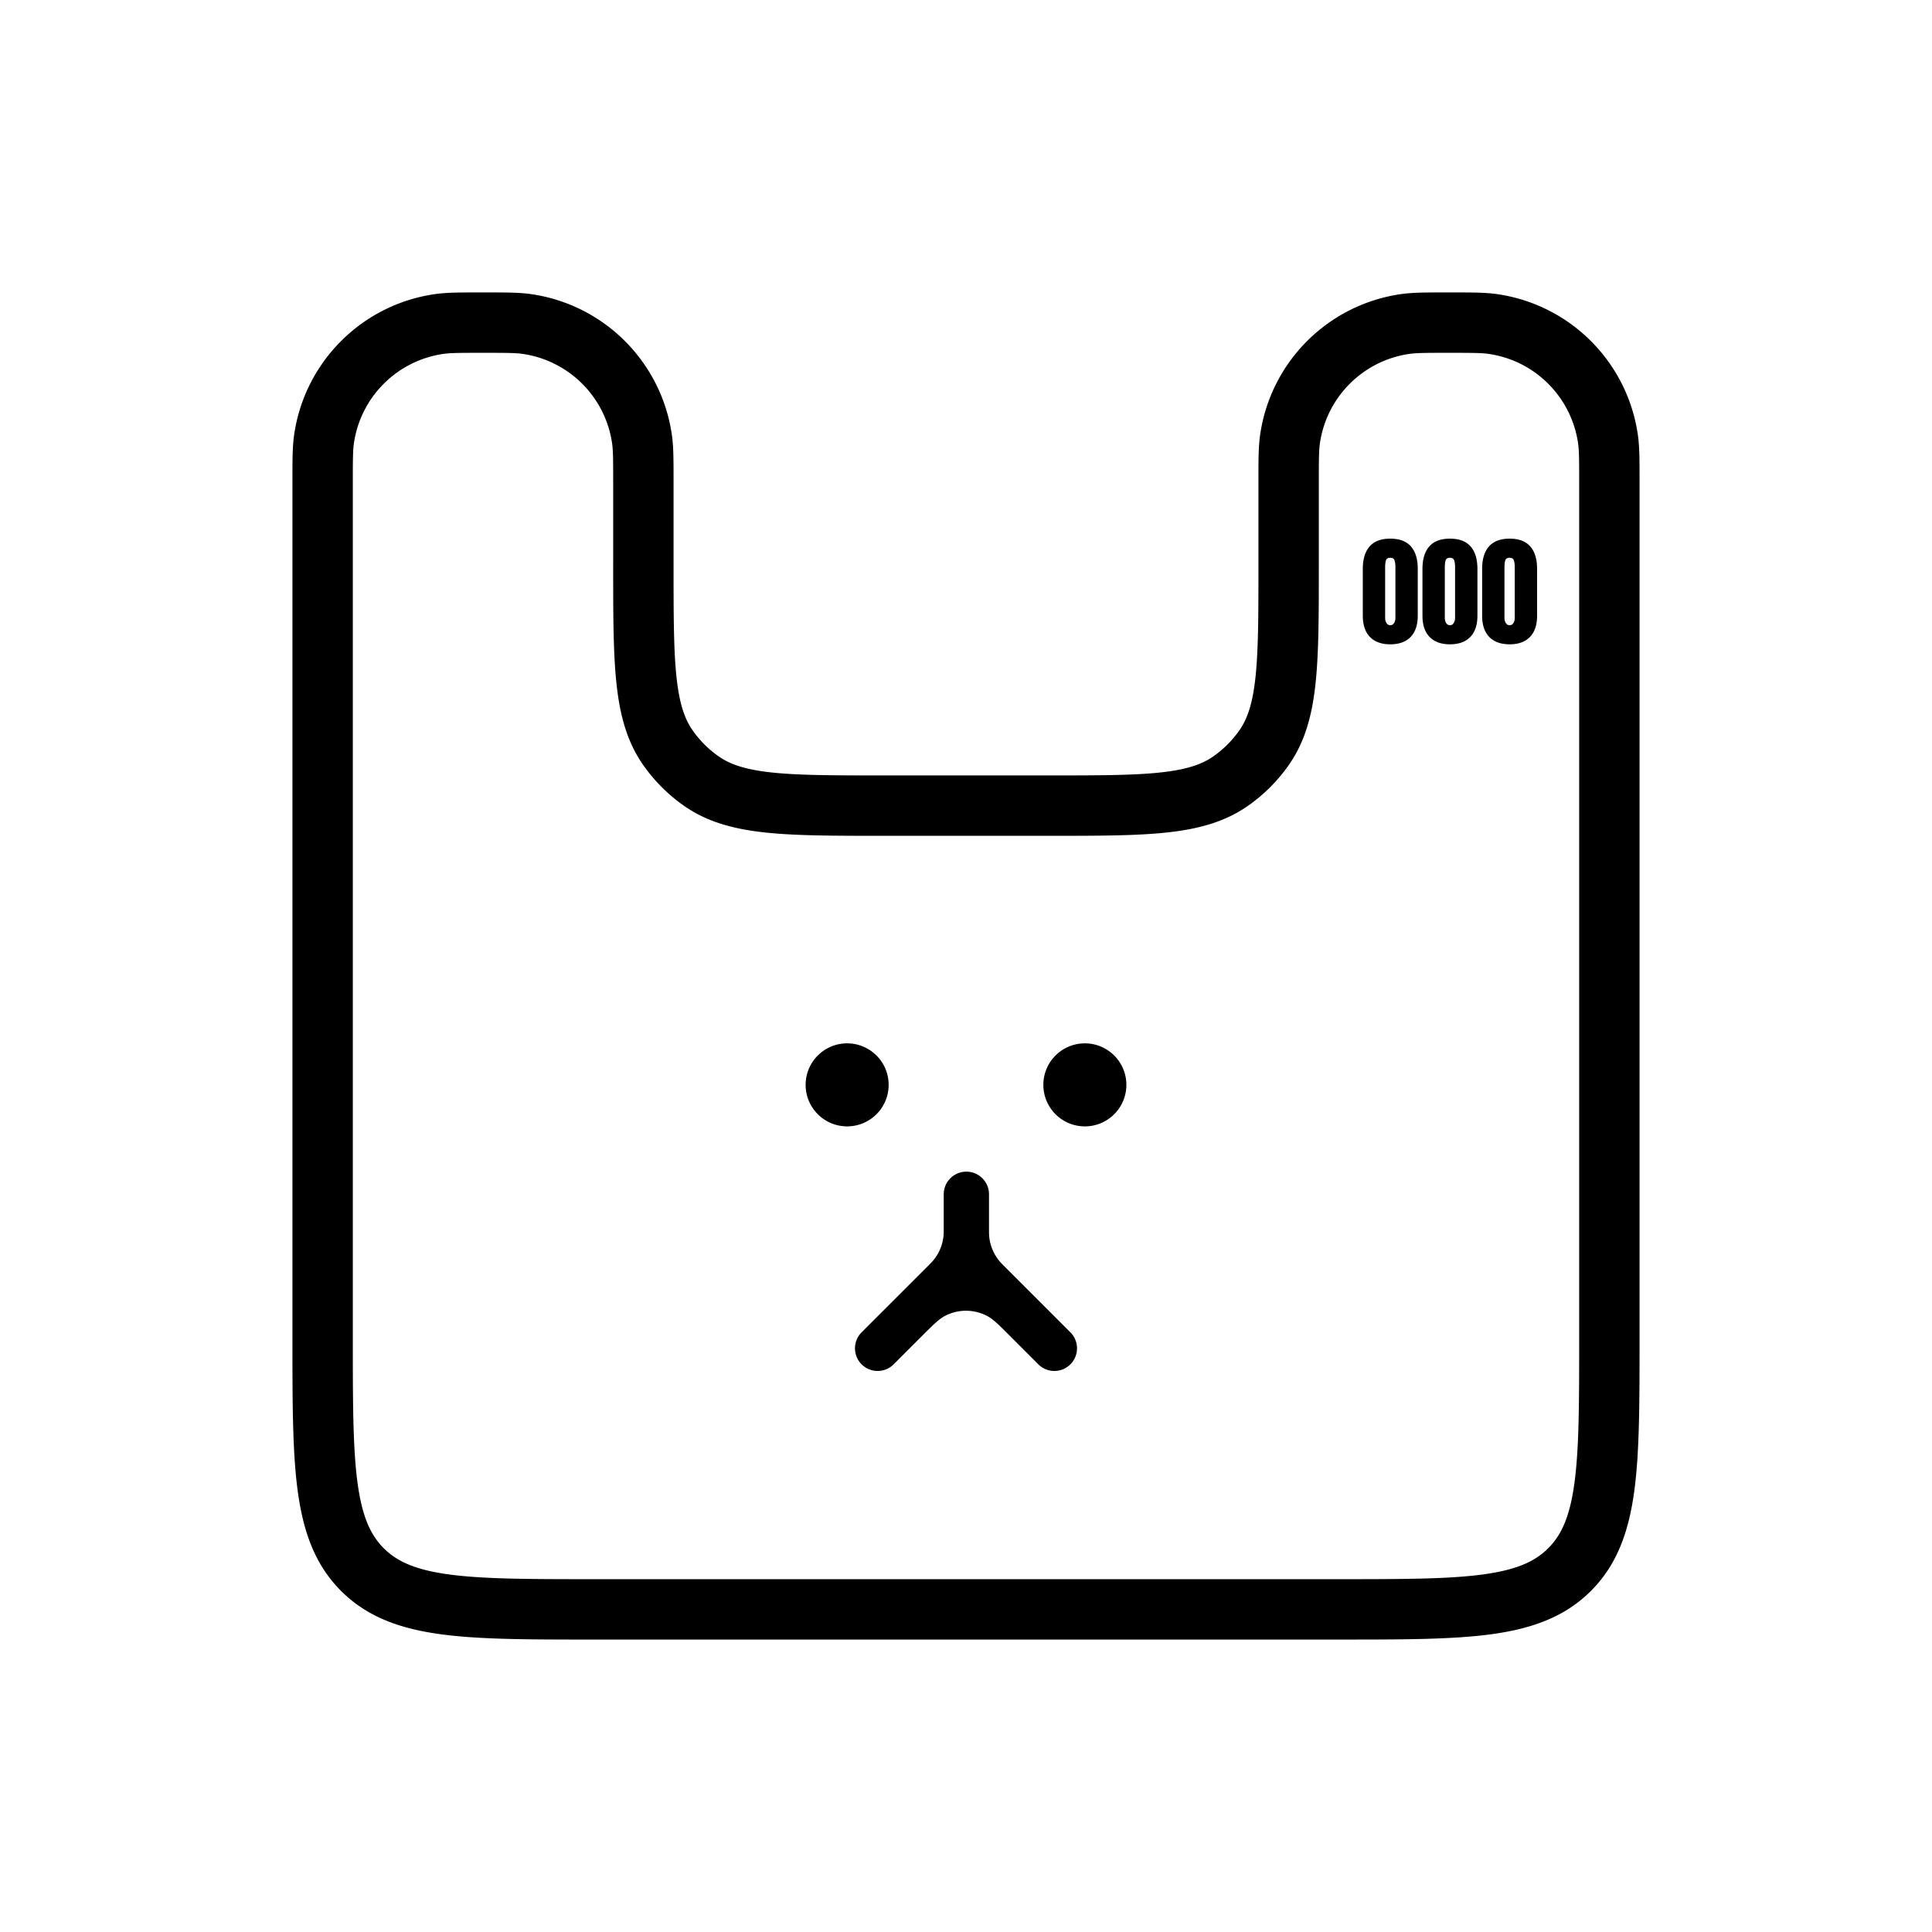 <svg xmlns="http://www.w3.org/2000/svg" fill="none" height="1024" width="1024"><path d="M0 0h1024v1024H0z" fill="#fff"></path><path fill="#000" d="M254.607 155h2.785c10.739-.002 17.839-.003 24.045.883 38.724 5.529 69.151 35.955 74.679 74.68.887 6.206.885 13.306.884 24.045V299c0 26.58.021 45.265 1.539 59.673 1.489 14.124 4.271 22.282 8.588 28.447a55.997 55.997 0 0 0 13.753 13.753c6.164 4.316 14.323 7.099 28.446 8.588C423.734 410.979 442.42 411 469 411h86c26.58 0 45.265-.021 59.673-1.539 14.123-1.489 22.282-4.272 28.447-8.588a56.01 56.01 0 0 0 13.752-13.753c4.317-6.165 7.1-14.323 8.588-28.447C666.979 344.265 667 325.58 667 299v-44.393c-.002-10.738-.003-17.838.883-24.044 5.529-38.725 35.955-69.151 74.679-74.68 6.207-.886 13.307-.885 24.045-.883h2.785c10.739-.002 17.839-.003 24.045.883 38.724 5.529 69.151 35.955 74.679 74.68.887 6.206.885 13.305.884 24.043v455.58c0 32.934 0 59.276-2.779 79.949-2.875 21.381-8.983 39.078-22.996 53.09-14.012 14.013-31.709 20.122-53.09 22.996-20.673 2.78-47.015 2.779-79.95 2.779H313.814c-32.935 0-59.277.001-79.95-2.779-21.381-2.874-39.077-8.983-53.09-22.996-14.012-14.012-20.121-31.709-22.996-53.089-2.779-20.674-2.779-47.016-2.778-79.951V254.607c-.002-10.738-.003-17.838.883-24.044 5.529-38.725 35.955-69.151 74.679-74.68 6.207-.886 13.307-.885 24.045-.883zM256 187c-12.627 0-17.261.04-20.915.562-24.643 3.518-44.005 22.881-47.523 47.523-.522 3.654-.562 8.288-.562 20.915v453c0 34.393.034 58.579 2.493 76.872 2.398 17.832 6.833 27.65 13.909 34.726 7.076 7.076 16.894 11.511 34.726 13.909C256.421 836.966 280.606 837 315 837h394c34.393 0 58.579-.034 76.871-2.493 17.833-2.398 27.651-6.833 34.727-13.909 7.076-7.076 11.511-16.894 13.908-34.726C836.966 767.579 837 743.393 837 709V256c0-12.627-.041-17.261-.562-20.915-3.519-24.642-22.881-44.005-47.524-47.523-3.653-.522-8.287-.562-20.914-.562s-17.261.04-20.915.562c-24.643 3.518-44.005 22.881-47.523 47.523-.522 3.654-.562 8.288-.562 20.915v43.906c0 25.465 0 45.84-1.716 62.122-1.767 16.76-5.495 31.016-14.199 43.447a88.009 88.009 0 0 1-21.61 21.61c-12.431 8.705-26.688 12.433-43.447 14.199C601.746 443 581.371 443 555.908 443h-87.816c-25.464 0-45.838 0-62.12-1.716-16.76-1.766-31.016-5.494-43.447-14.199a87.996 87.996 0 0 1-21.611-21.61c-8.704-12.431-12.432-26.687-14.198-43.447-1.717-16.282-1.716-36.657-1.716-62.12V256c0-12.627-.041-17.261-.562-20.915-3.519-24.642-22.881-44.005-47.524-47.523-3.653-.522-8.287-.562-20.914-.562z" clip-rule="evenodd" fill-rule="evenodd"></path><path fill="#000" d="M471 575c0 12.15-9.85 22-22 22s-22-9.85-22-22 9.85-22 22-22 22 9.85 22 22zM597 575c0 12.15-9.85 22-22 22s-22-9.85-22-22 9.85-22 22-22 22 9.85 22 22zM512.195 621c-6.628 0-12 5.373-12 12v17.444c0 2.216 0 3.324-.095 4.389a24.003 24.003 0 0 1-5.492 13.259c-.686.821-1.47 1.604-3.037 3.171l-34.891 34.891c-4.686 4.687-4.686 12.285 0 16.971s12.284 4.686 16.971 0l14.932-14.932c5.998-5.998 8.997-8.997 12.185-10.686a24.004 24.004 0 0 1 22.464 0c3.188 1.689 6.187 4.688 12.185 10.686l14.932 14.932c4.687 4.686 12.285 4.686 16.971 0s4.686-12.284 0-16.971l-34.421-34.42c-1.646-1.646-2.469-2.47-3.186-3.335a24.003 24.003 0 0 1-5.413-13.068c-.105-1.119-.105-2.283-.105-4.612V633c0-6.627-5.373-12-12-12zM736.875 341.5c-4.646 0-8.24-1.302-10.781-3.906-2.521-2.604-3.782-6.354-3.782-11.25v-24.813c0-5.166 1.198-9.125 3.594-11.875 2.417-2.771 6.073-4.156 10.969-4.156 4.917 0 8.573 1.385 10.969 4.156 2.396 2.75 3.594 6.709 3.594 11.875v24.813c0 4.896-1.261 8.646-3.782 11.25-2.521 2.604-6.114 3.906-10.781 3.906zm0-10.125c.854 0 1.521-.385 2-1.156.479-.771.719-1.636.719-2.594v-27.156c0-1.292-.146-2.417-.438-3.375-.271-.979-1.031-1.469-2.281-1.469-1.25 0-2.021.49-2.313 1.469-.27.958-.406 2.083-.406 3.375v27.156c0 .958.24 1.823.719 2.594.5.771 1.167 1.156 2 1.156zM768.5 341.5c-4.646 0-8.24-1.302-10.781-3.906-2.521-2.604-3.781-6.354-3.781-11.25v-24.813c0-5.166 1.197-9.125 3.593-11.875 2.417-2.771 6.073-4.156 10.969-4.156 4.917 0 8.573 1.385 10.969 4.156 2.396 2.75 3.593 6.709 3.593 11.875v24.813c0 4.896-1.26 8.646-3.781 11.25-2.521 2.604-6.114 3.906-10.781 3.906zm0-10.125c.854 0 1.521-.385 2-1.156.479-.771.719-1.636.719-2.594v-27.156c0-1.292-.146-2.417-.438-3.375-.271-.979-1.031-1.469-2.281-1.469-1.25 0-2.021.49-2.312 1.469-.271.958-.407 2.083-.407 3.375v27.156c0 .958.24 1.823.719 2.594.5.771 1.167 1.156 2 1.156zM800.125 341.5c-4.646 0-8.24-1.302-10.781-3.906-2.521-2.604-3.782-6.354-3.782-11.25v-24.813c0-5.166 1.198-9.125 3.594-11.875 2.417-2.771 6.073-4.156 10.969-4.156 4.917 0 8.573 1.385 10.969 4.156 2.396 2.75 3.594 6.709 3.594 11.875v24.813c0 4.896-1.261 8.646-3.782 11.25-2.521 2.604-6.114 3.906-10.781 3.906zm0-10.125c.854 0 1.521-.385 2-1.156.479-.771.719-1.636.719-2.594v-27.156c0-1.292-.146-2.417-.438-3.375-.271-.979-1.031-1.469-2.281-1.469-1.25 0-2.021.49-2.313 1.469-.27.958-.406 2.083-.406 3.375v27.156c0 .958.24 1.823.719 2.594.5.771 1.167 1.156 2 1.156z"></path></svg>